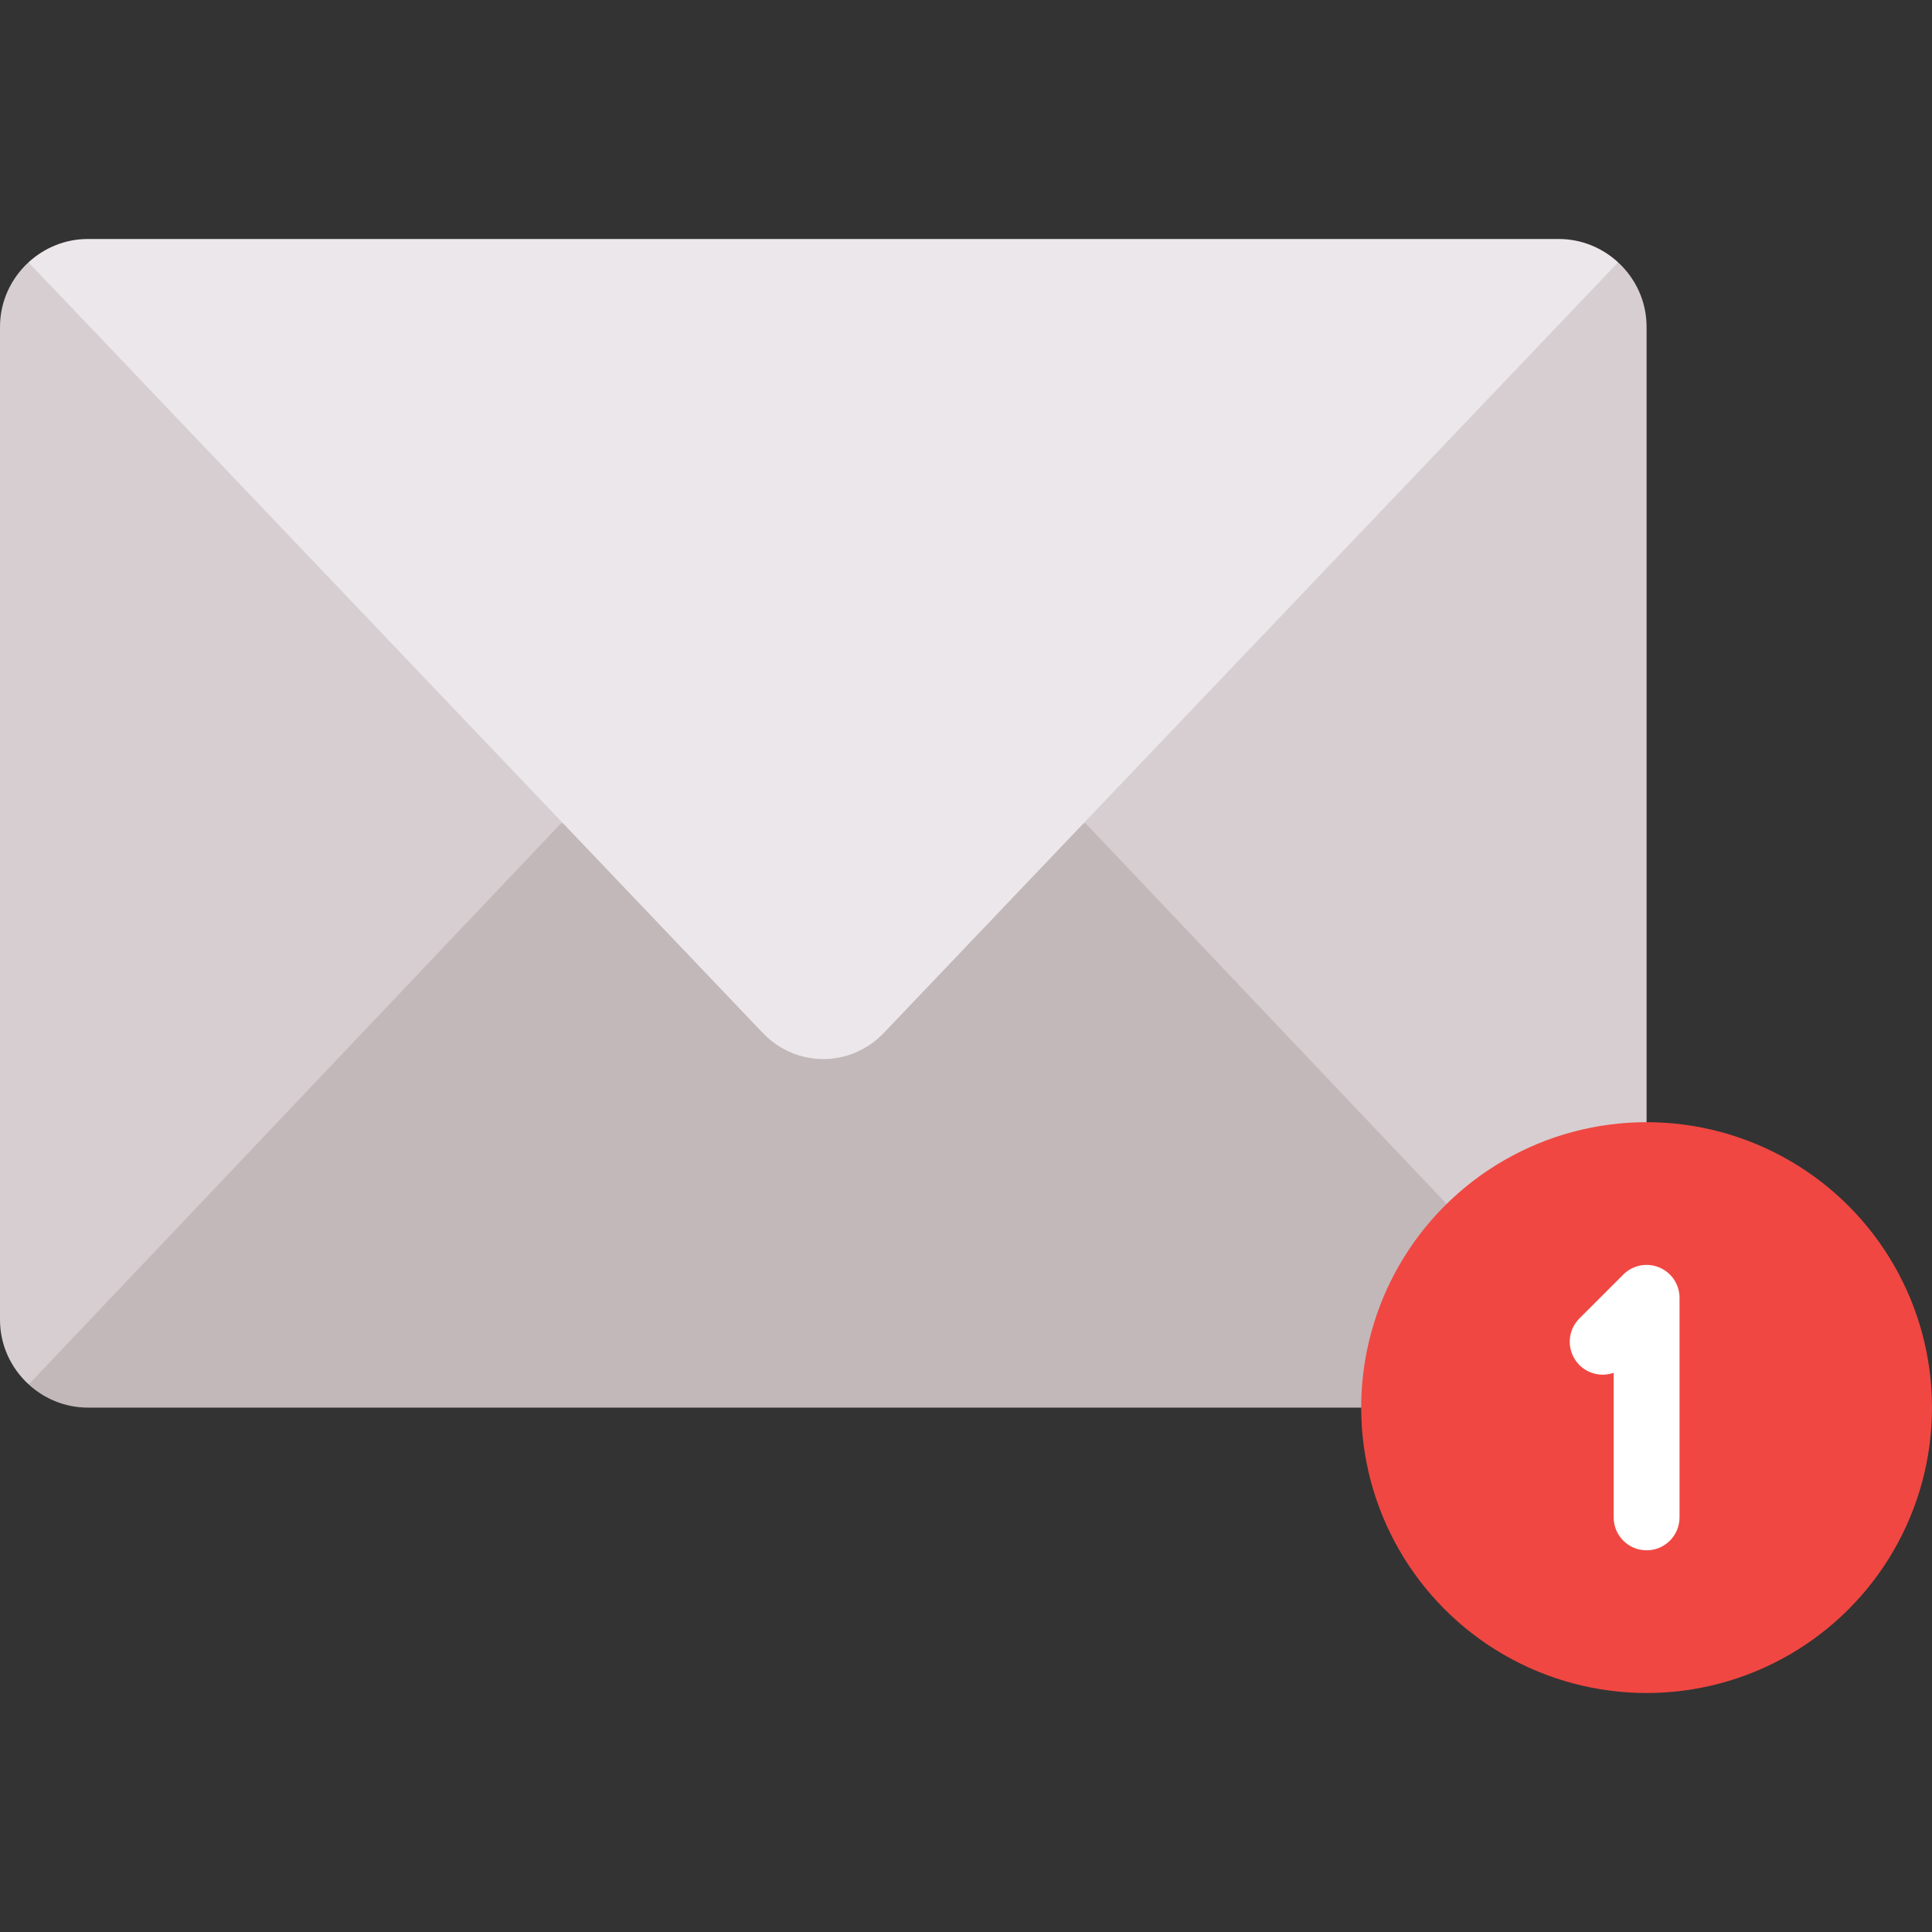 <?xml version="1.0" encoding="iso-8859-1"?>
<!-- Generator: Adobe Illustrator 19.0.0, SVG Export Plug-In . SVG Version: 6.00 Build 0)  -->
<svg version="1.1" id="Layer_1" xmlns="http://www.w3.org/2000/svg" xmlns:xlink="http://www.w3.org/1999/xlink" x="0px" y="0px"
	 viewBox="0 0 512 512" style="enable-background:new 0 0 512 512;" xml:space="preserve">
<rect x="0" y="0" width="512" height="512" fill="#333333" stroke="none"/>
<path style="fill:#D6CED1;" d="M428.82,69.528L218.182,203.393L7.544,69.528C2.923,73.788,0,79.866,0,86.608v263.149
	c0,6.775,2.951,12.878,7.611,17.14l210.57-133.797l216.387,139.93h1.794V86.608C436.364,79.866,433.441,73.788,428.82,69.528z"/>
<path style="fill:#C2B8B9;" d="M23.273,373.03h411.297L287.682,218.183H148.681L7.611,366.898
	C11.755,370.69,17.247,373.03,23.273,373.03z"/>
<path style="fill:#ECE7EA;" d="M23.273,63.336c-6.058,0-11.577,2.365-15.729,6.193l194.582,204.189
	c8.831,9.266,23.28,9.266,32.111,0L428.82,69.528c-4.152-3.828-9.671-6.193-15.729-6.193H23.273z"/>
<circle style="fill:#F14742;" cx="436.364" cy="373.028" r="75.636"/>
<path style="fill:#FFFFFF;" d="M436.364,410.849c-4.821,0-8.727-3.907-8.727-8.727v-38.315c-3.07,1.082-6.623,0.397-9.081-2.06
	c-3.408-3.408-3.408-8.934,0-12.342l11.636-11.636c2.497-2.497,6.251-3.244,9.512-1.892c3.262,1.351,5.388,4.534,5.388,8.063v58.182
	C445.091,406.941,441.185,410.849,436.364,410.849z"/>
<g>
</g>
<g>
</g>
<g>
</g>
<g>
</g>
<g>
</g>
<g>
</g>
<g>
</g>
<g>
</g>
<g>
</g>
<g>
</g>
<g>
</g>
<g>
</g>
<g>
</g>
<g>
</g>
<g>
</g>
</svg>
